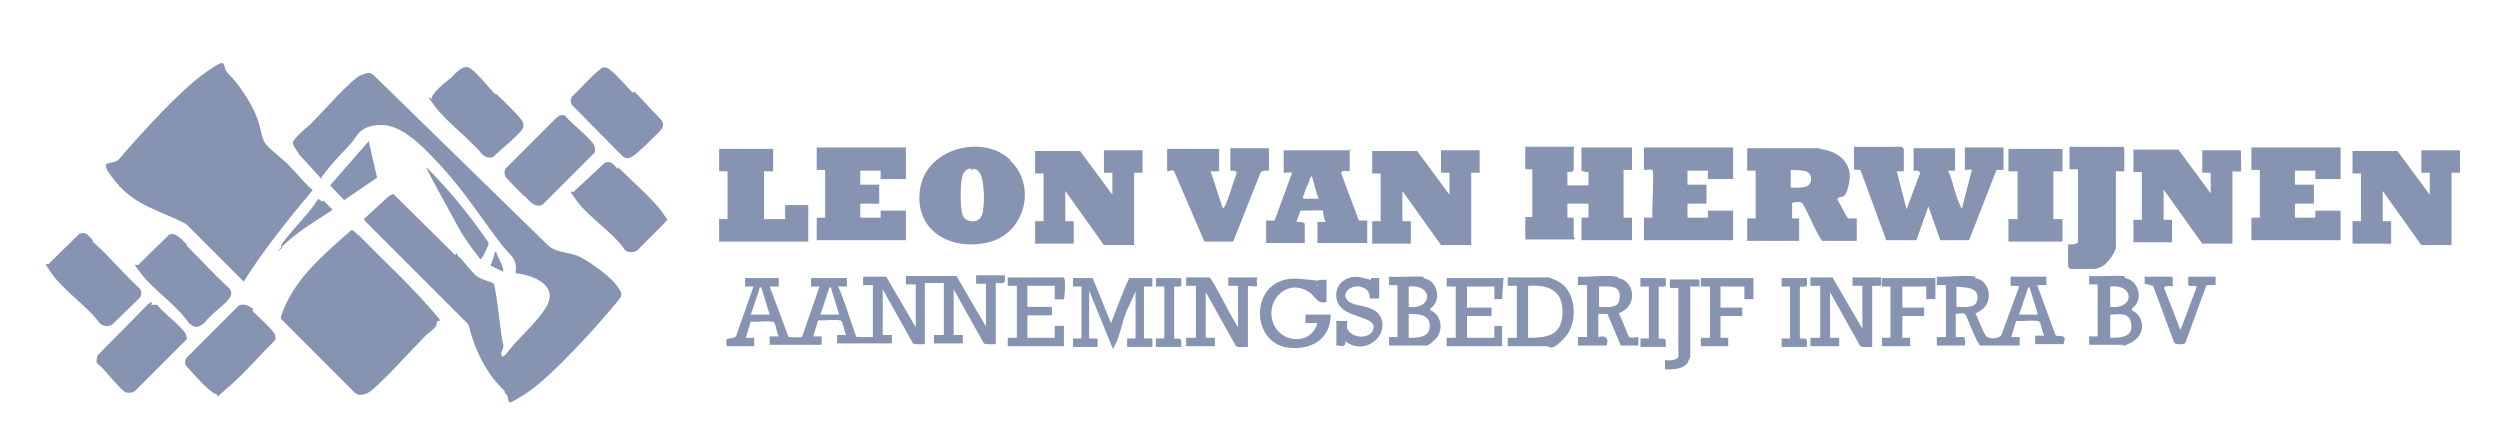 <?xml version="1.0" encoding="UTF-8"?>
<svg id="Laag_1" xmlns="http://www.w3.org/2000/svg" version="1.1" viewBox="0 0 356 60.4">
  <!-- Generator: Adobe Illustrator 29.4.0, SVG Export Plug-In . SVG Version: 2.1.0 Build 152)  -->
  <defs>
    <style>
      .st0 {
        fill: #8694b2;
      }
    </style>
  </defs>
  <g>
    <path class="st0" d="M70.6,13.3c.6.6,3.8,3.6,3.9,4.2s0,.4,0,.6c0,.7-3.6,3.5-4.2,4.2-.4.3-1.2.1-1.6-.3-1.9-2.3-5.1-4.6-6.8-6.9s-.4-.6-.4-1.2,2.2-2.5,2.6-2.7c.7-.7,1.7-1.9,2.6-1.6s3,3,3.8,3.8h.1Z"/>
    <path class="st0" d="M90.3,13c1.3,1.3,2.5,2.7,3.9,4.1.3.4.3.9,0,1.3s-2.2,2.2-2.6,2.6c-.9.7-2,2.2-3,1.2l-7.1-7.2c-.3-.4-.3-.9,0-1.3,1.4-1.3,2.7-2.9,4.3-4.1.4,0,.7,0,1,.3.7.4,2.6,2.6,3.3,3.3h.1Z"/>
    <path class="st0" d="M87.9,23.7c1.6,1.6,5.2,4.8,6.4,6.5s.6.9.3,1.6l-3.9,3.9c-.6.3-1.3.3-1.7-.1-1.7-2.5-5.1-4.6-6.8-6.9s-.6-.9-.3-1.6l4.2-3.9c1-.4,1.3.3,1.9.9v-.3Z"/>
    <path class="st0" d="M74.6,27.9c-.4-.4-2.5-2.5-2.6-2.7s-.3-.7,0-1.2l7.1-7.1c.4-.4.9-.7,1.4-.4.7,1,4.1,3.5,4.2,4.5s0,.4,0,.7l-7.4,7.4c-1,.6-1.9-.4-2.6-1.2h-.1Z"/>
  </g>
  <g>
    <path class="st0" d="M271.1,21.2v3.2h-1l1.4,5.4,1.9-5.1c0-.6-.9-.3-.9-.4v-3.2h5.9v3.2h-1c.7,1.4,1,3.5,1.7,4.9s0,.4.3.4l1.4-5.4c0-.1-1,0-1,0v-3.2h5.5v3.2h-1l-3.9,10h-4.1l-1.7-4.8-1.7,4.8h-4.3l-3.6-9.8c0-.4-1-.1-1-.3v-3.2h6.8l.3.3Z"/>
    <path class="st0" d="M224.1,21.2v2.9h0c0,.6-.9.3-.9.4v1.9h3v-1.9s-1,0-1-.3v-3.2h7.2v3.2h-1.2v6.8h1.2v3.2h-7.2v-3.2h1v-2h-3v2h.9v2.7s.3.4,0,.4h-6.9v-3.2h1v-6.8h-1v-3.2h7.1-.1Z"/>
    <path class="st0" d="M259.1,21.2c2.7.3,4.8,2,4.2,4.9s-1.2,1.4-1.7,2.3c.3.3,1.4,2.7,1.6,2.7h1.2v3.2h-4.9c-.7-.7-2.5-5.1-2.9-5.4s-1.4,0-1.4,0v2.2h1v3.2h-7.4v-3.2h1.2v-6.8h-1.2v-3.2s10.4,0,10.4,0ZM255,24.1v2.6c1,0,2.9.3,2.9-1.2s-1.7-1.2-2.9-1.3h0Z"/>
    <path class="st0" d="M206.4,27.9v-3.3h-1.2v-3.2h5.5v3.2h-1.2v10.3h-4.3l-5.5-7.7v4.3h1.2v3.2h-5.5v-3.2h1.2v-6.8h-1.2v-3.2h6.4l4.8,6.5h-.1Z"/>
    <path class="st0" d="M314.8,27.9v-3.3h-1.2v-3.2h5.5c0,.4.1,2.9,0,3s-1.2,0-1.2,0v10.3h-4.3l-5.5-7.7v4.3h1.2v3.2h-5.5v-3.2h1.2v-6.8h-1.2v-3.2h6.4l4.8,6.5h-.1Z"/>
    <path class="st0" d="M158.4,27.9v-3.3h-1.2v-3.2h5.5v3.2h-1.2v10.3h-4.3l-5.5-7.7v4.3h1.2v3.2h-5.5v-3.2h1.2v-6.8h-1.2v-3.2h6.4l4.8,6.5h-.1Z"/>
    <path class="st0" d="M143.8,22.8c3.9,3.6,2.2,10.4-3,11.7-5.4,1.3-10.6-1.6-9.8-7.5s9-8,12.9-4.2ZM138.3,24c-.6,0-1,.4-1.2.9-.4,1-.4,4.8,0,5.8s2.2,1.2,2.7,0,.4-5.2-.3-6.1-.9-.4-1.3-.4h0Z"/>
    <path class="st0" d="M246.8,21.2v4.3h-3.6v-1.2h-2.9v2h2.7v2.7h-2.7v2h2.9v-1h3.6v4.2h-12.7v-3.2h1.2c-.1-.9.3-6.7,0-6.8s-.9,0-1.2,0v-3.2s12.7,0,12.7,0Z"/>
    <g>
      <path class="st0" d="M346,27.9v-3.3h-1.2v-3.2h5.5v3.2h-1.2v10.3h-4.3l-5.5-7.7v4.3h1.2v3.2h-5.5v-3.2h1.2v-6.8h-1.2v-3.2h6.4l4.8,6.5h-.1Z"/>
      <path class="st0" d="M333.3,21.2v4.3h-3.6v-1.2h-2.9v2h2.7v2.7h-2.7v2h2.9v-1h3.6v4.2h-12.7v-3.2h1.2v-6.8h-1.2v-3.2s12.7,0,12.7,0Z"/>
    </g>
    <path class="st0" d="M192.2,21.2v3.2c-.3,0-1.2-.3-1.2.3l2.5,6.7h1.2v3.2h-7.1v-3h1.2c-.3-.3-.4-1.4-.4-1.6-.3-.1-2.6,0-3.2,0l-.6,1.6c.3,0,1.2,0,1.2.3v2.7h-5.5v-3.2h1.2l2.5-6.8c0-.1-1.2,0-1.2,0v-3.2h9.7-.1ZM185.6,28.3h2.2c-.3-.4-.9-3.2-1-3.2-.3,0-.4,1.2-.7,1.4l-.6,1.7h.1Z"/>
    <path class="st0" d="M173.6,21.2v3.2h-1.2l1.7,5.2c.3,0,.3-.3.4-.4.6-1.3,1-3,1.6-4.5,0-.6-.9-.3-.9-.4v-3.2h5.5v3.2s-1-.1-1.2.3l-3.9,9.8h-4.1l-4.3-10c0-.3-1,0-1,0v-3.2s7.2,0,7.2,0Z"/>
    <g>
      <path class="st0" d="M129,21.2v4.3h-3.6v-1.2h-2.9v2h2.7v2.7h-2.7v2h2.9v-1h3.6v4.2h-12.7v-3.2h1.2v-6.8h-1.2v-3.2s12.7,0,12.7,0Z"/>
      <path class="st0" d="M110.1,21.2v3.2h-1.3v6.8h3v-2h3.3v5.2h-12.7v-3.2h1.2v-6.8h-1.2v-3.2s7.7,0,7.7,0Z"/>
    </g>
    <path class="st0" d="M302.5,21.2v3.2h-1.2v10.8c0,.7-1.2,2.3-1.9,2.7s-1.2.4-1.3.4h-3.3l-.3-.3v-3.2s1.4.1,1.4-.4v-10.3h-1.2v-3.2h7.7Z"/>
    <path class="st0" d="M293.7,21.2v3.2h-1.3v6.8h1.3v3.2h-7.7v-3.2h1.3v-6.8h-1.3v-3.2s7.7,0,7.7,0Z"/>
  </g>
  <g>
    <path class="st0" d="M110.9,39.6v1.2h-1.3l2.7,7.2c.4,0,1.6.1,1.9,0l2.5-7.2h-1.2v-1.2h5.1v1.2h-1.3c.6.7,2.5,7.2,2.7,7.2h2.3v-7.4h-1.4v-1.2h3.3l4.2,7.2v-6.1h-1.4v-1.2h7.2l4.2,7.2v-6.1h-1.4v-1.2h4.1v.7c.1.7-1.3.3-1.3.4v8.7c-.4,0-1.3.1-1.7-.1l-4.3-7.7v6.5h1.3v1.2h-4.1v-1.2h1.4v-7.4h-2.7v8.7c-.4,0-1.3.1-1.7-.1l-4.3-7.7v6.5h1.3v1.2h-7.8v-1.2h1.3c-.3-.4-.4-1.7-.7-2s-2.7,0-3.3-.1l-.7,2.3h1.2v1.2h-7.4v-1.2h1.3c-.3-.4-.4-1.7-.7-2s-2.7,0-3.3-.1l-.7,2.3h1.2v1.2h-3.9c-.3-1.7.3-.7,1.3-1.4l2.5-7.1h-1.2v-1.2h5.2ZM109.6,44.8l-1.2-3.9c-.3,0-.3.3-.3.4-.4,1-.7,2.3-1.2,3.5h2.6ZM119.5,44.8l-1.2-3.9c-.3,0-.3.3-.3.4-.4,1-.7,2.3-1.2,3.5h2.6Z"/>
    <path class="st0" d="M281.2,39.6c2.2.3,2.7,3.3,1,4.5s-.7.1-1,.4c.6.9,1,2.6,1.6,3.3s2,.3,2.2-.1l2.5-6.8c0-.4-1,0-1.2-.3v-1.2h5.1v1.2h-1.3l2.6,7.1c.3.3.9,0,1.2.3s-.1.7,0,1h-4.1v-1.2h1.3c-.3-.4-.4-1.7-.7-2s-2.7,0-3.3-.1l-.7,2.3h1.2v1.2h-5.6c-.6-.4-1.9-4.3-2.2-4.5s-.9,0-1.3,0v3.3h1.2c.1,0,.3,1.2,0,1.2h-3.9v-1.2h1.3v-7.4h-1.3v-1.2c1.7.1,3.9-.3,5.5,0h.1ZM278.6,40.8v2.9c1.2,0,3,.3,3-1.3s-1.7-1.4-3-1.6ZM290.2,44.8l-1.2-3.9c-.3,0-.3.3-.3.4-.4,1-.7,2.3-1.2,3.5h2.6Z"/>
    <path class="st0" d="M155.6,39.6l2.6,6.4c.9-2.2,1.6-4.3,2.6-6.4h3.3v1.2h-1.2v7.4h1.2v1.2h-3.6v-1.2h1.2v-6.7l-.9,2c-.9,1.6-1.2,4.1-2,5.6s-.1.4-.4.4l-3.3-8.1v6.8h1.2v1.2h-3.5v-1.2h1.2v-7.4h-1.2v-1.2h3.3-.4Z"/>
    <path class="st0" d="M176.3,46.8v-6.1h-1.4v-1.2h4.2c-.3.3,0,1-.1,1.2s-1,0-1.3,0v8.7c-.6,0-1.3.1-1.7-.1l-4.3-7.7v6.5h1.3v1.2h-4.1v-1.2h1.4v-7.4h-1.4v-1.2h3.3c.4,0,3.5,6.5,4.2,7.2Z"/>
    <path class="st0" d="M261,39.6l4.2,7.2v-6.1h-1.4v-1.2h4.1v1.2h-1.3v8.7c-.4,0-1.3.1-1.7-.1l-4.3-7.7v6.5h1.3v1.2h-4.1v-1.2h1.4v-7.4h-1.4v-1.2s3.3,0,3.3,0Z"/>
    <path class="st0" d="M189.5,44.7c0,3.6-2.7,5.2-6.1,4.8-5.6-.7-5.5-10.4,1.6-9.8s1.7.6,2.6,1c-.1-1.2.3-.7,1.3-.9v3.2c-1.4.4-1.6-.9-2.5-1.4-2.9-2-6.1.9-5.2,4.1s5.5,3.6,6.4.3h-1.7v-1.2h3.6,0Z"/>
    <path class="st0" d="M214.7,49.3v-1.2h1.3v-7.4h-1.3v-1.2h5.8s1.2.4,1.4.6c2.6,1.3,2.9,5.9.9,8s-2,1.2-2.6,1.2c0,0-5.5,0-5.5,0ZM217.6,48.1c2.7,0,4.8-.3,4.9-3.5s-1.9-4.1-4.9-3.9v7.4Z"/>
    <path class="st0" d="M230.4,39.6c2.2.3,2.7,3.3,1,4.5s-.7.1-1,.4c.4.4,1.4,3.3,1.6,3.5s.9,0,1.3,0v1.2h-2.5l-1.9-4.5h-1.3v3.3s1.7-.6,1.2,1.2h-4.1v-1.2h1.3v-7.4h-1.3v-1.2c1.7.1,3.9-.3,5.5,0h.1ZM227.7,40.8v2.9c1,0,2.7.3,2.9-1,.4-2.2-1.4-1.9-2.9-1.9Z"/>
    <path class="st0" d="M202.7,39.6c2,.3,2.7,3.2,1,4.3v.3c1.6.6,1.9,2.9.7,4.1s-1.4.9-1.7.9h-4.9v-1.2h1.2v-7.4h-1.2v-1.2c1.4.1,3.5-.1,4.9,0h0ZM200.6,40.8v2.9c3.5.4,3.5-3.3,0-2.9ZM200.6,48.1c1.3,0,3,0,3-1.7s-1.7-1.7-3-1.7v3.3h0Z"/>
    <path class="st0" d="M302.6,39.6c2,.3,2.7,3.2,1,4.3v.3c1.9.9,1.9,3.5,0,4.5s-1,.4-1.2.4h-4.9v-1.2h1.2v-7.4h-1.2v-1.2c1.4.1,3.5-.1,4.9,0h.1ZM300.5,43.7c3.5.4,3.5-3.3,0-2.9v2.9ZM300.5,48.1c1.4,0,3.2,0,3-1.9s-1.9-1.4-3-1.4v3.3Z"/>
    <path class="st0" d="M151.5,39.6c.3,0,.1,2.9,0,3s-1,0-1.3,0v-1.9h-3.9v3h3.5v1.2h-3.5v3.2h3.9v-1.7h1.3v2.9h-8v-1.2h1.3v-7.4h-1.3v-1.2h8Z"/>
    <polygon class="st0" points="214.1 39.6 213.9 42.6 212.8 42.6 212.8 40.8 208.9 40.8 208.9 43.8 212.4 43.8 212.4 45 208.9 45 208.9 48.1 212.8 48.1 212.8 46.4 213.9 46.4 213.9 49.3 206 49.3 206 48.1 207.3 48.1 207.3 40.8 206 40.8 206 39.6 214.1 39.6"/>
    <path class="st0" d="M190.5,45.7h1.3c.1,0,0,.7,0,1,.6,1.6,3.5,1.7,3.8,0s-4.2-1.4-5.1-3.6,1-4.1,3.3-3.6,1,.4,1.3.4,0-.3.1-.3h1.2v2.9h-1.3c-.1,0,.1-.9-.7-1.4-1.7-1-3.6.6-2.5,1.7s4.3.4,4.9,2.9-2.7,4.9-5.2,2.9c0,1-.6.6-1.3.6v-3.5h.1Z"/>
    <path class="st0" d="M309.4,39.6v1.2s-1.3-.3-1.2.3l2.3,5.9,2.3-6.1c0-.4-1,0-1.2-.3v-1.2h3.9v1.2h-1.3l-3,8.2c-.1.3-1.4.3-1.6,0l-3-8.1-1.2-.3v-1h3.9Z"/>
    <polygon class="st0" points="249.7 39.6 249.7 42.6 248.4 42.6 248.4 40.8 245 40.8 245 43.8 248.1 43.8 248.1 45 245 45 245 48.1 246.1 48.1 246.1 49.3 242.2 49.3 242.2 48.1 243.5 48.1 243.5 40.8 242.2 40.8 242.2 39.6 249.7 39.6"/>
    <polygon class="st0" points="275.6 39.6 275.6 42.6 274.3 42.6 274.3 40.8 270.9 40.8 270.9 43.8 274 43.8 274 45 270.9 45 270.9 48.1 272 48.1 272 49.3 268 49.3 268 48.1 269.2 48.1 269.2 40.8 268 40.8 268 39.6 275.6 39.6"/>
    <path class="st0" d="M242,39.6v1.2h-1.3v10s-.3.7-.4.9c-.7.9-2,.9-3.2.9v-1.4c.4.3,1.9,0,1.9-.4v-9.8h-1.2v-1.2h4.2Z"/>
    <path class="st0" d="M237.2,39.6c0,1.2.3,1.3-1,1.2v7.4c1.2,0,1,0,1,1.2h-3.6v-1.2h1.2v-7.4h-1.2v-1.2h3.6Z"/>
    <path class="st0" d="M257.3,39.6c0,1.2.3,1.3-1,1.2v7.4c1.2,0,1,0,1,1.2h-3.6v-1.2h1.2v-7.4h-1.2v-1.2h3.6Z"/>
    <path class="st0" d="M168.2,39.6c0,1.2.3,1.3-1,1.2v7.4c1.2,0,1,0,1,1.2h-3.6v-1.2h1.2v-7.4h-1.2v-1.2h3.6Z"/>
  </g>
  <g>
    <path class="st0" d="M71.9,55.7c-2.7-2.5-4.3-5.9-5.2-9.5l-14.6-14.6-.3-.4,3.6-3.3.6-.3,8.8,8.7.3-.3c0,.6.4.6.6.9.6.7,1.6,2,2.3,2.5s2,.7,2.3,1c.4.6,1,7.7,1.4,8.8,0,.6-.7,1.2-.1,1.6l.4-.3c1.6-2.2,4.2-4.3,5.6-6.5,2.2-3.2-1.4-4.8-4.2-5.1.4-2.2-1-2.7-2-4.1-2.7-3.5-5.2-7.4-8.1-10.6s-5.9-6.4-9-6.4-3.5,1.7-4.3,2.6-2.5,2.6-3.5,3.9-.6.7-.7,1.2l-3.2-3.5c-.3-.6-.9-1.2-.9-1.7s2-2.2,2.6-2.7c1.4-1.4,5.8-6.4,7.1-6.9s1.2-.3,1.7-.1l24.9,24.3c1,1,2.6,1,3.9,1.4s4.6,2.7,5.8,4.2.9,1.6,0,2.7c-2.7,3.3-9.4,10.7-12.9,12.9s-1.7.9-3-.3Z"/>
    <path class="st0" d="M40.9,23.3c1,1,2,2.2,3,3.2,1,1,.6.3.6.6-3.5,4.2-6.9,8.4-9.8,13l-8.2-8.2c-3.8-2-7.2-2.5-10.1-6.1s-.3-2,.6-3.2c3-3.5,8.7-9.8,12.3-12.3s2-.9,3.3.3,3.2,4.1,3.9,5.9.7,3,1.2,3.8,2.5,2.3,3.2,3h.1Z"/>
    <path class="st0" d="M51.1,33.5c3.2,3.3,6.9,6.7,9.8,10s1.4,1.6,1.3,2.5-1.2,1.3-1.7,1.9c-1.4,1.4-7.1,7.7-8.2,8.1s-1.4.3-2-.3l-10.3-10.3v-.3c1.7-5.2,5.9-8.7,10-12.3.3-.1.7.4,1,.7h.1Z"/>
    <polygon class="st0" points="52.5 20.1 53.7 25.3 49 28.5 47 26.4 52.5 20.1"/>
    <path class="st0" d="M60.9,24c3.2,3.2,6.1,6.8,8.7,10.6,0,.3-1,2.5-1.2,2.3-1.3-1.6-2.5-3.3-3.5-5.2s-2.9-5.2-4.2-7.8h.1Z"/>
    <path class="st0" d="M46.1,28.6c.1.1.9.9,1,1s.3,0,.1.4c-2.2,1.4-4.8,3-6.7,4.8-1.9,1.7-.3.6-.3.4-.4,0,0-.6.1-.7,1-1.3,2.2-2.6,3.3-3.9s1.3-1.6,1.7-2.3c0,0,.4.3.6.4h0Z"/>
  </g>
  <path class="st0" d="M70.7,36.1c.4.9.9,1.6,1,2.6l-1.9-.9c.3-.4.4-1,.6-1.6s0-.3.3-.3h0Z"/>
  <g>
    <path class="st0" d="M13.2,34.4c2.3,2,4.3,4.5,6.7,6.7.3.4.3.9,0,1.3l-3.9,3.8c-.6.4-1.4.3-1.9-.3-1.7-2.3-5.1-4.6-6.7-6.9s-.6-.9-.3-1.6l4.2-4.1c1-.4,1.3.3,1.9.9v.3Z"/>
    <path class="st0" d="M26.6,35c2,2,3.9,4.1,6.1,6.1.3.4.3.9,0,1.3-.6,1-2.7,2.3-3.5,3.5-.9.7-1.3,1-2.3.1-1.7-2.5-4.9-4.6-6.7-6.9s-.6-.9-.3-1.6l4.2-4.1c1-.4,1.9.9,2.5,1.4h0Z"/>
    <path class="st0" d="M35.9,44.2c.6.7,3.2,2.9,3.3,3.6s0,.4,0,.6c-2.3,2.3-4.5,4.9-7.1,7.1s-.4.9-1.4.6-3.8-3.6-4.1-3.9-.3-.7-.1-1.2l7.5-7.5c.7-.3,1.4,0,1.9.4s0,.3,0,.3Z"/>
    <path class="st0" d="M21.5,43.4h.9c.6,1,3.8,3.3,4.1,4.3s0,.4,0,.7l-7.2,7.2c-.3.3-.9.4-1.3.3-.7-.1-3.2-3.5-4.1-4.1-.3-.3-.1-.7,0-1.2l7.1-7.2c.1-.1.3-.3.6-.4v.3Z"/>
  </g>
</svg>